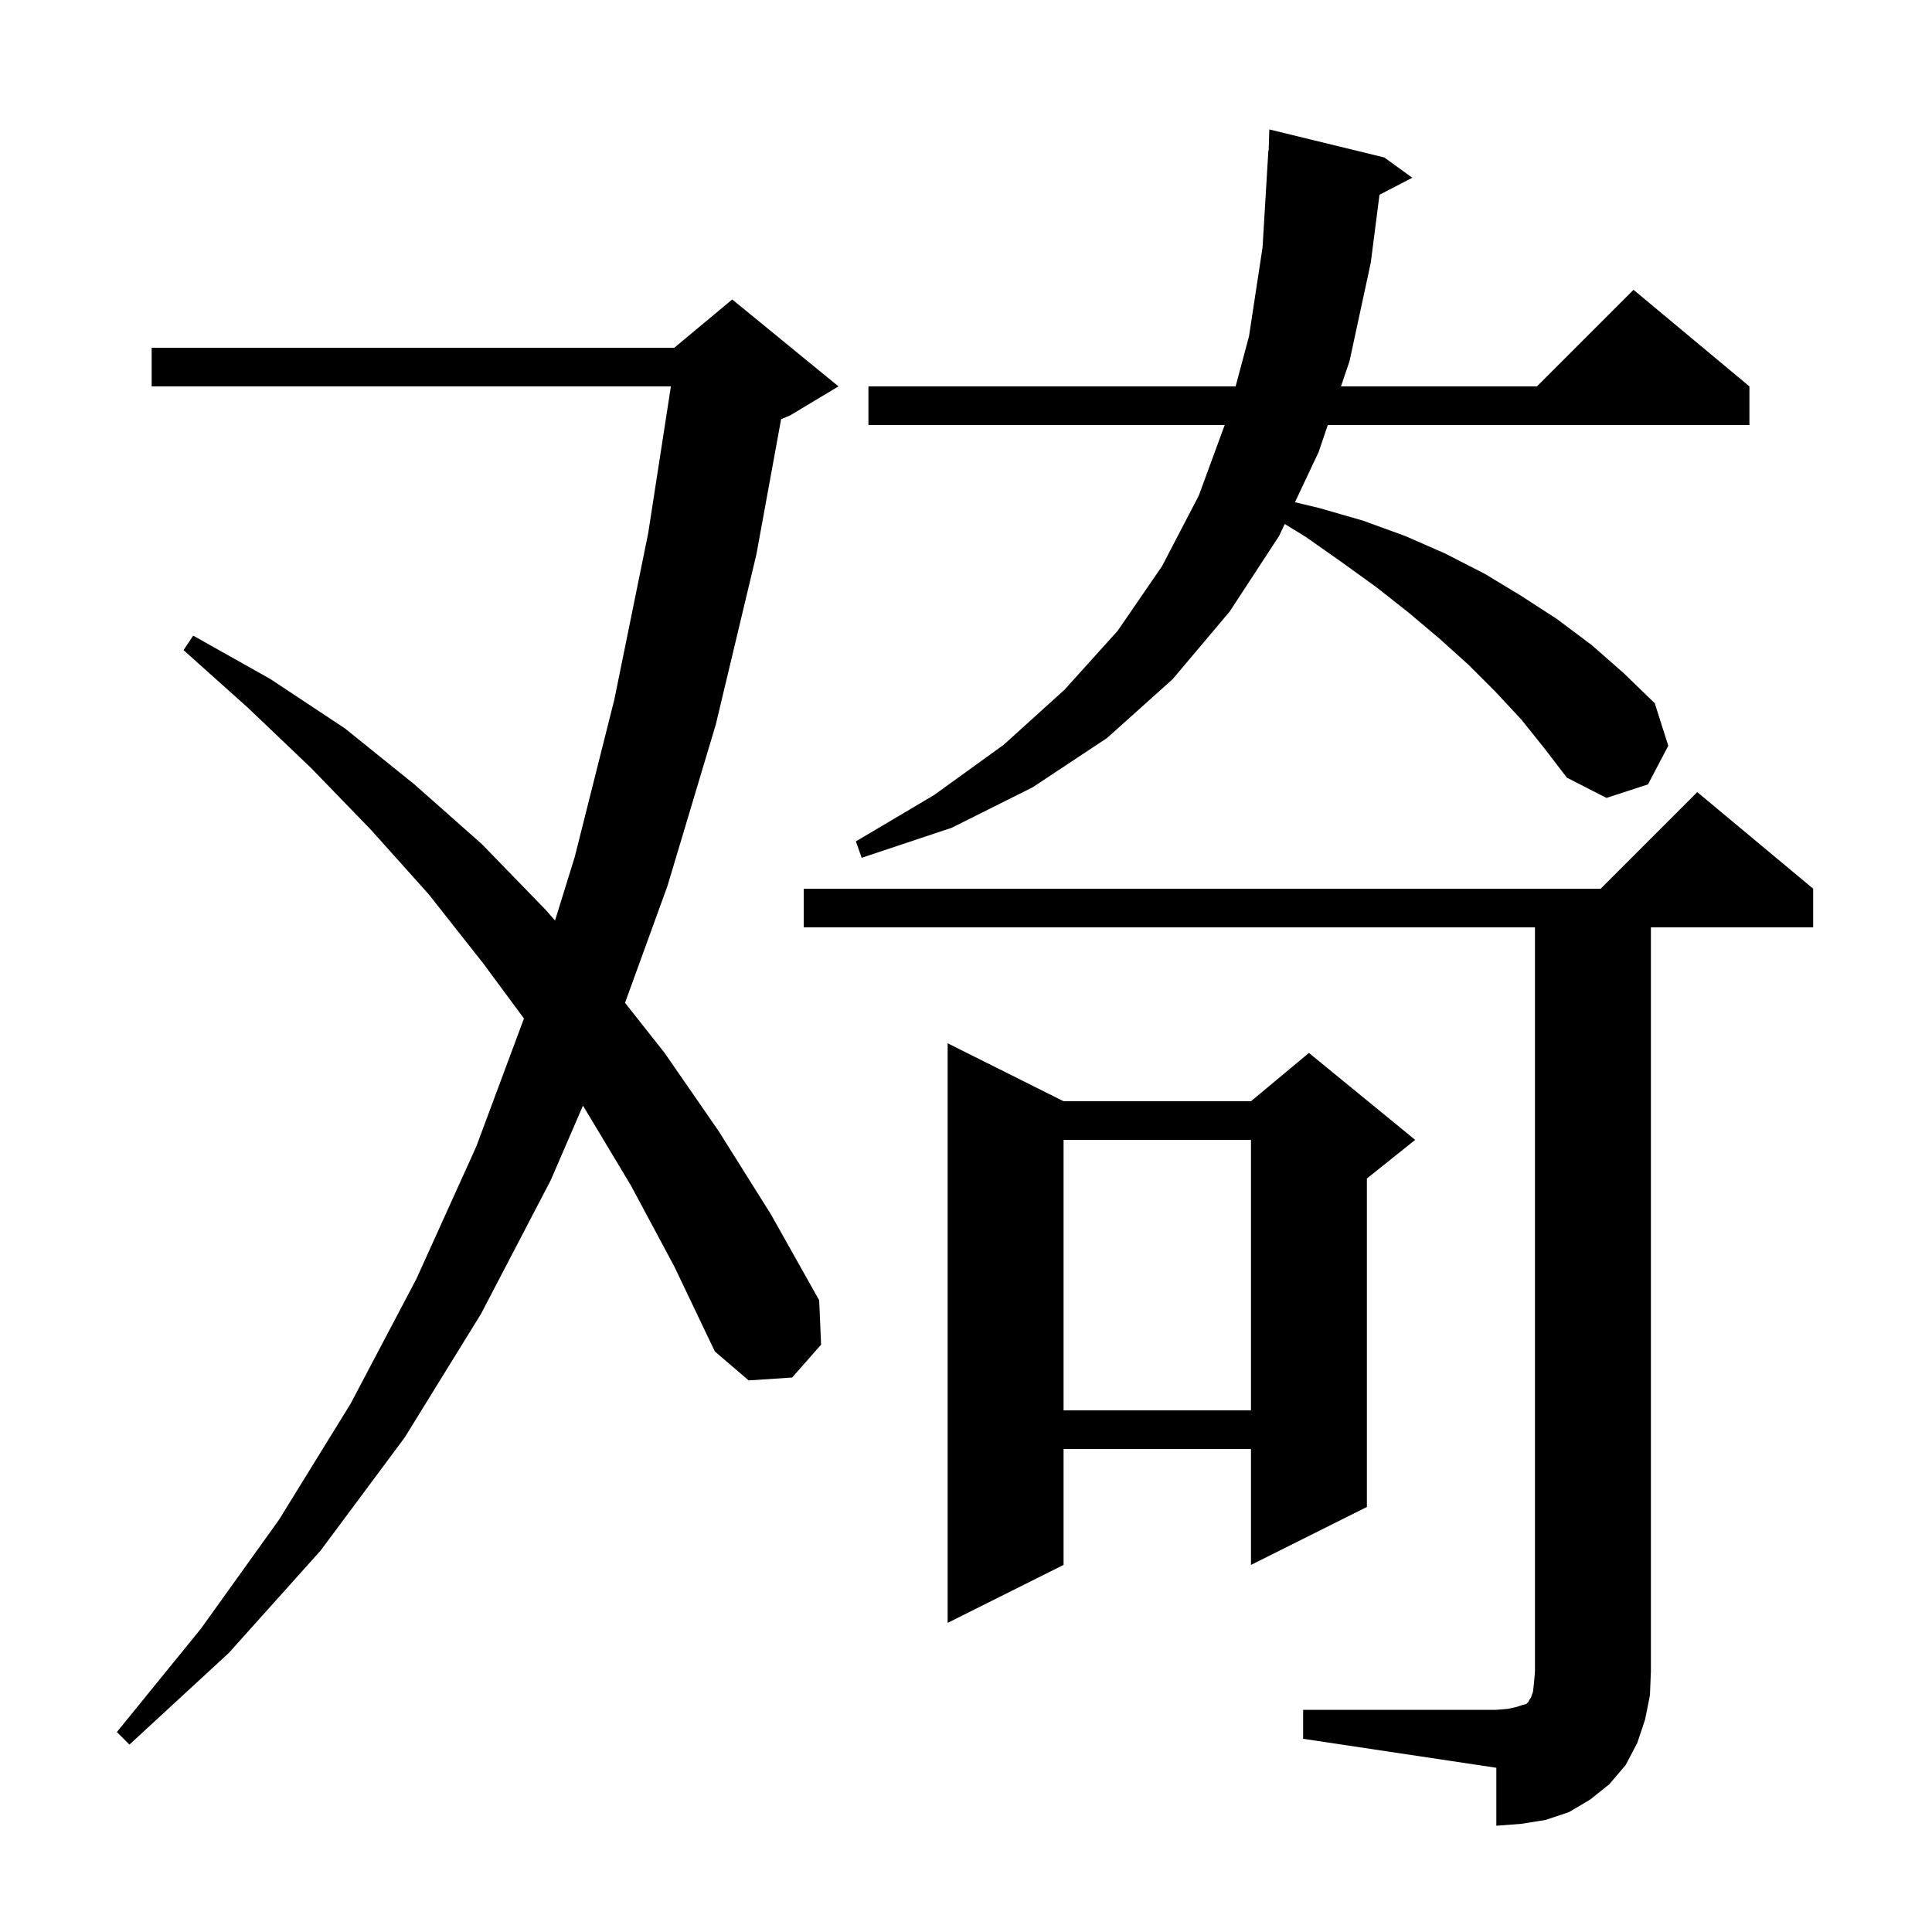 <svg xmlns="http://www.w3.org/2000/svg" xmlns:xlink="http://www.w3.org/1999/xlink" version="1.1" baseProfile="full" viewBox="0 0 200 200" width="200" height="200"><g fill="currentColor"><path d="M 134.9 177.0 L 154.9 177.0 L 156.1 176.9 L 157.0 176.7 L 157.6 176.5 L 158.0 176.4 L 158.2 176.2 L 158.3 176.0 L 158.5 175.7 L 158.7 175.1 L 158.8 174.2 L 158.9 173.0 L 158.9 96.0 L 83.2 96.0 L 83.2 92.0 L 165.7 92.0 L 175.7 82.0 L 187.7 92.0 L 187.7 96.0 L 170.9 96.0 L 170.9 173.0 L 170.8 175.5 L 170.3 178.0 L 169.5 180.4 L 168.3 182.7 L 166.6 184.7 L 164.6 186.3 L 162.4 187.6 L 160.0 188.4 L 157.5 188.8 L 154.9 189.0 L 154.9 183.0 L 134.9 180.0 Z M 65.3 122.7 L 60.5 114.7 L 60.345 114.465 L 57.0 122.2 L 49.8 136.0 L 41.9 148.8 L 33.2 160.5 L 23.7 171.1 L 13.4 180.6 L 12.1 179.3 L 20.8 168.6 L 28.9 157.3 L 36.3 145.3 L 43.1 132.4 L 49.3 118.7 L 54.241 105.433 L 50.0 99.7 L 44.4 92.6 L 38.4 85.9 L 32.2 79.5 L 25.7 73.3 L 19.0 67.3 L 20.0 65.8 L 28.0 70.3 L 35.7 75.4 L 42.9 81.2 L 49.9 87.4 L 56.5 94.2 L 57.458 95.295 L 59.5 88.7 L 63.6 72.4 L 67.1 55.2 L 69.451 40.0 L 15.7 40.0 L 15.7 36.0 L 69.8 36.0 L 75.8 31.0 L 86.8 40.0 L 81.8 43.0 L 80.861 43.391 L 78.3 57.4 L 74.1 75.0 L 69.1 91.7 L 64.703 103.811 L 68.8 109.0 L 74.4 117.1 L 79.8 125.7 L 84.8 134.6 L 85.0 139.2 L 82.0 142.6 L 77.5 142.9 L 74.0 139.9 L 69.8 131.1 Z M 110.1 114.0 L 129.5 114.0 L 135.5 109.0 L 146.5 118.0 L 141.5 122.0 L 141.5 156.0 L 129.5 162.0 L 129.5 150.0 L 110.1 150.0 L 110.1 162.0 L 98.1 168.0 L 98.1 108.0 Z M 110.1 118.0 L 110.1 146.0 L 129.5 146.0 L 129.5 118.0 Z M 157.5 74.5 L 154.8 71.6 L 152.0 68.8 L 149.0 66.1 L 145.8 63.4 L 142.5 60.8 L 138.9 58.2 L 135.2 55.6 L 132.993 54.242 L 132.4 55.5 L 127.3 63.3 L 121.4 70.3 L 114.6 76.4 L 106.9 81.5 L 98.5 85.7 L 89.2 88.8 L 88.6 87.1 L 96.7 82.3 L 103.9 77.1 L 110.2 71.4 L 115.7 65.3 L 120.3 58.6 L 124.1 51.3 L 126.78 44.0 L 89.9 44.0 L 89.9 40.0 L 127.909 40.0 L 129.3 34.8 L 130.7 25.6 L 131.3 15.6 L 131.331 15.602 L 131.4 13.4 L 143.3 16.3 L 146.2 18.4 L 142.804 20.163 L 141.9 27.2 L 139.7 37.4 L 138.815 40.0 L 159.1 40.0 L 169.1 30.0 L 181.1 40.0 L 181.1 44.0 L 137.453 44.0 L 136.5 46.8 L 134.054 51.991 L 136.6 52.6 L 141.1 53.9 L 145.5 55.5 L 149.6 57.3 L 153.7 59.4 L 157.5 61.7 L 161.2 64.1 L 164.8 66.8 L 168.1 69.7 L 171.3 72.8 L 172.7 77.2 L 170.6 81.2 L 166.3 82.6 L 162.2 80.5 L 159.9 77.5 Z "/></g></svg>